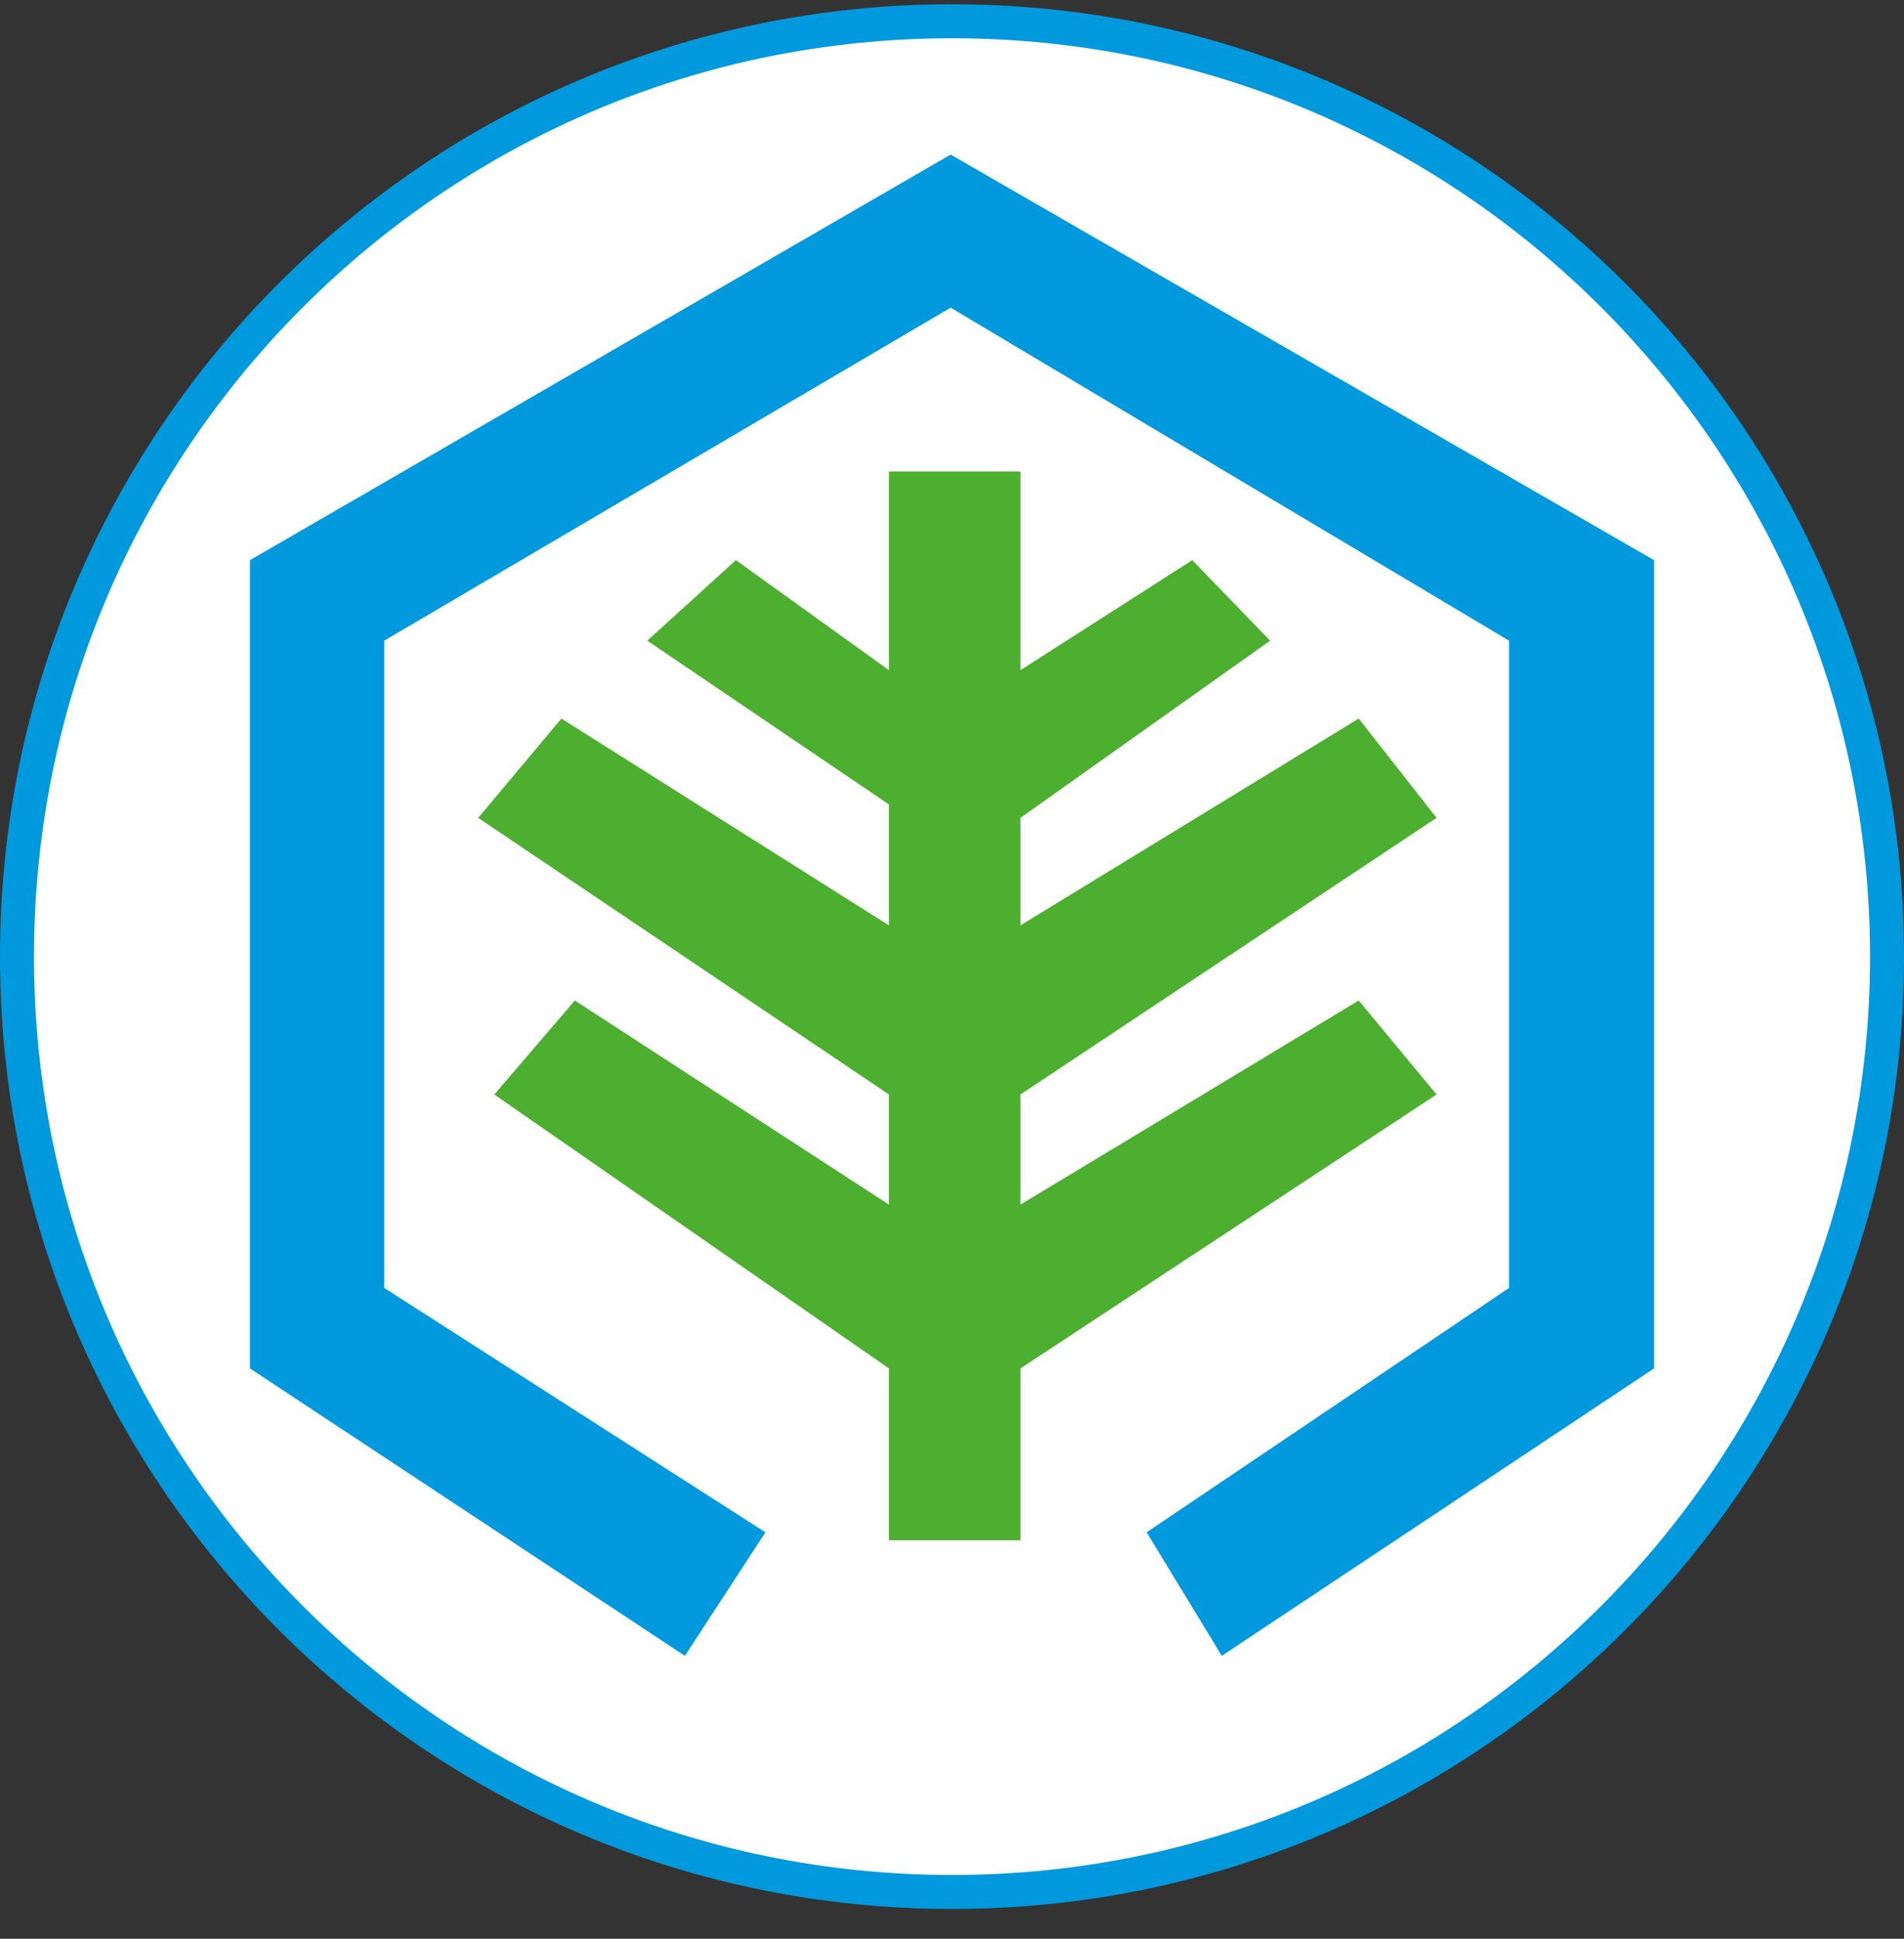 <svg width="56" height="57" viewBox="0 0 56 57" fill="none" xmlns="http://www.w3.org/2000/svg">
<rect x="0" y="0" width="56" height="57" fill="#333333" stroke="none"/>
<g clip-path="url(#clip0_1507_1115)">
<path d="M28 0.625C43.188 0.625 55.5 12.937 55.5 28.125C55.5 43.313 43.188 55.625 28 55.625C12.812 55.625 0.5 43.313 0.5 28.125C0.5 12.937 12.812 0.625 28 0.625Z" fill="white" stroke="#0099DD"/>
<path d="M20.144 48.683L22.512 45.051L11.3 37.866V18.837L27.96 9.046L44.384 18.837V37.866L33.724 45.051L35.935 48.683L48.647 40.234V16.468L27.96 4.545L7.353 16.468V40.234L20.144 48.683Z" fill="#0099DD"/>
<path d="M30.013 45.286H26.145V40.233L14.538 32.179L16.907 29.415L26.145 35.416V32.179L14.064 24.046L16.512 21.126L26.145 27.206V23.652L19.038 18.837L21.644 16.468L26.145 19.704V13.861H30.013V19.704L35.067 16.468L37.356 18.837L30.013 24.046V27.206L39.962 21.126L42.252 24.046L30.013 32.179V35.416L39.962 29.415L42.252 32.179L30.013 40.233V45.286Z" fill="#4DAF2F"/>
</g>
<defs>
<clipPath id="clip0_1507_1115">
<rect width="56" height="56" fill="white" transform="translate(0 0.125)"/>
</clipPath>
</defs>
</svg>
